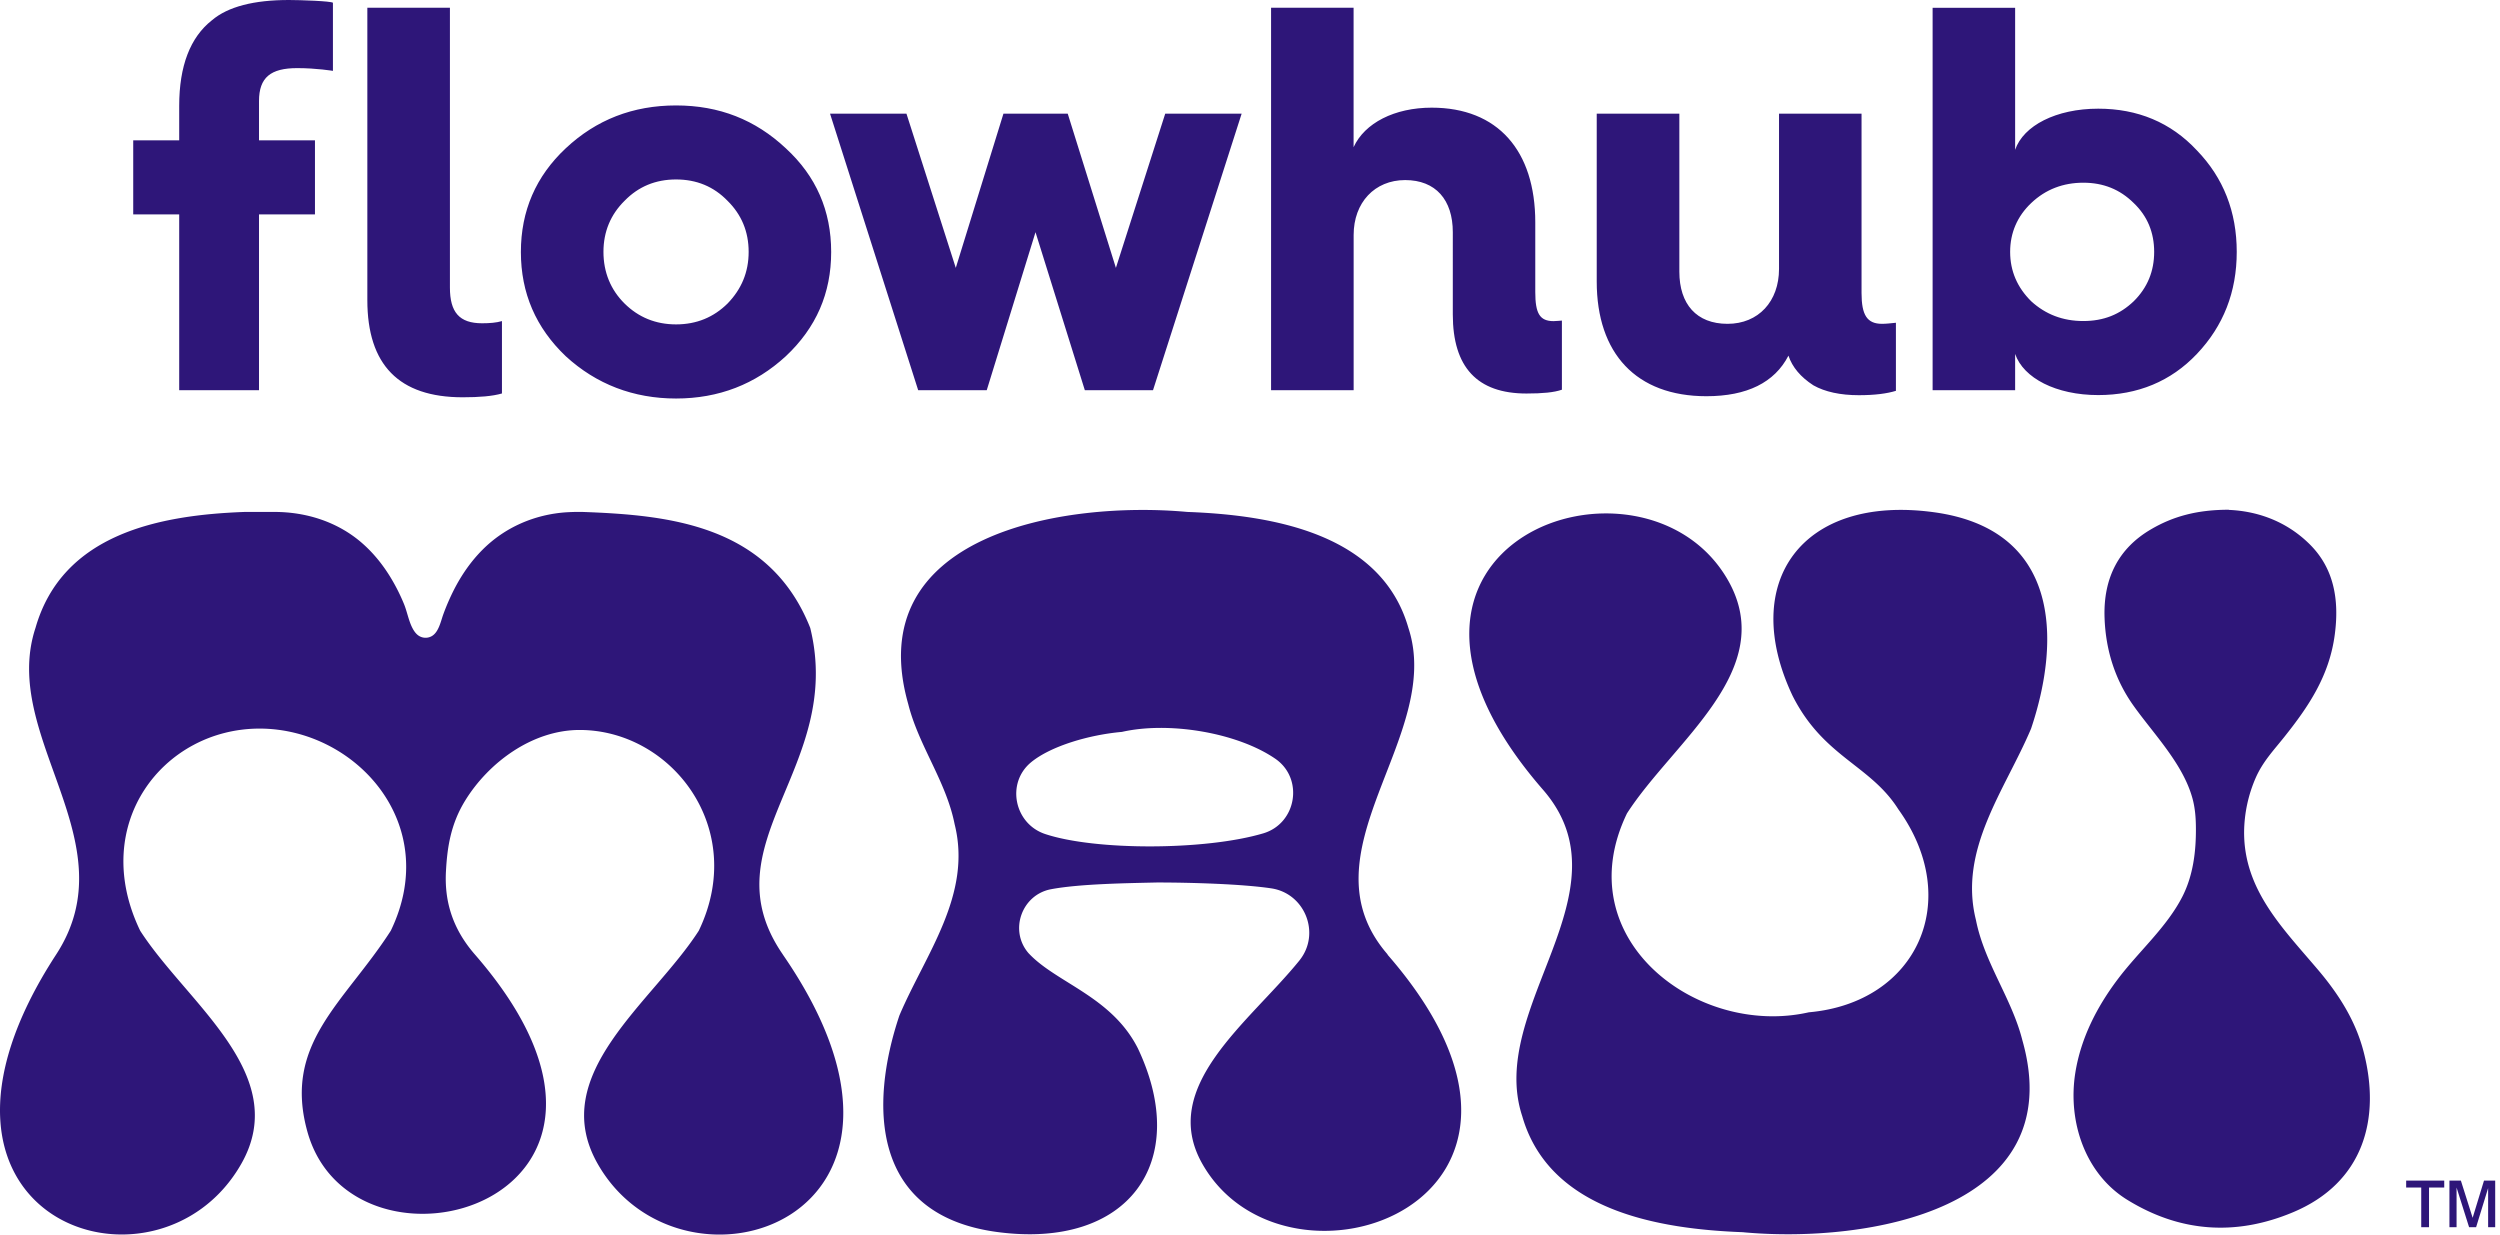 <svg class="w-full h-auto" width="243" height="120" viewBox="0 0 243 120" role="img" aria-hidden="true" fill="none"
     xmlns="http://www.w3.org/2000/svg">
    <path d="M235.344 119.283v-3.855h-1.465v-.673h3.701v.673h-1.479v3.855h-.757Zm2.741 0v-4.528h1.113l1.143 3.617 1.104-3.617h1.088v4.528h-.687v-3.801l-1.168 3.801h-.683l-1.217-3.855v3.855h-.693Z"
          fill="#2E1679"></path>
    <path fillRule="evenodd" clipRule="evenodd"
          d="M17.418 37.928v-17.09h-4.469v-7.2h4.469v-3.34c0-3.895 1.073-6.666 3.176-8.324C22.153.644 24.691 0 28.081 0c1.074 0 4.077.104 4.28.267v6.621s-1.598-.267-3.468-.267c-2.584 0-3.717.905-3.717 3.201v3.82h5.439v7.2h-5.439v17.086H17.417ZM35.712.752h8.02v27.2c0 2.4.916 3.47 3.123 3.47.752 0 1.4-.055 1.935-.213v7.036c-.916.267-2.207.371-3.82.371-6.195 0-9.264-3.152-9.264-9.446V.752h.005ZM60.705 29.501c1.346 1.331 3.014 2.03 5.008 2.03 1.994 0 3.656-.694 5.007-2.03 1.346-1.39 2.049-3.038 2.049-5.017 0-1.98-.698-3.627-2.049-4.963-1.346-1.39-3.013-2.078-5.007-2.078-1.994 0-3.662.692-5.008 2.078-1.346 1.33-2.049 2.989-2.049 4.963 0 1.974.698 3.676 2.049 5.017ZM76.376 14.41c2.96 2.722 4.414 6.077 4.414 10.085 0 4.008-1.455 7.358-4.414 10.134-2.959 2.721-6.517 4.107-10.663 4.107-4.147 0-7.754-1.39-10.718-4.107-2.91-2.771-4.365-6.136-4.365-10.134s1.455-7.358 4.365-10.085c2.959-2.77 6.517-4.161 10.718-4.161 4.2 0 7.704 1.39 10.663 4.161ZM89.247 37.928 80.68 11.05h7.428l4.794 14.988 4.632-14.988h6.25l4.681 14.988 4.794-14.988h7.428l-8.615 26.879h-6.626l-4.795-15.36-4.74 15.36h-6.665ZM123.548 37.928V.752h8.021v13.553c1.074-2.35 3.983-3.84 7.591-3.84 6.413 0 10.069 4.162 10.069 11.149v6.774c0 2.078.431 2.826 1.782 2.826.267 0 .757-.055.806-.055v6.72c-.757.267-1.885.371-3.444.371-4.795 0-7.16-2.563-7.16-7.685V22.57c0-3.152-1.667-5.067-4.631-5.067-2.964 0-5.008 2.187-5.008 5.334v15.092h-8.026ZM155.212 11.05h8.021v15.359c0 3.152 1.667 5.067 4.681 5.067 3.013 0 5.007-2.187 5.007-5.334V11.05h8.021v17.437c0 2.133.535 2.989 1.995 2.989.376 0 .861-.054 1.346-.104v6.616c-.861.267-2.049.425-3.608.425-1.781 0-3.285-.321-4.414-.96-1.237-.801-2.048-1.761-2.424-2.884-1.346 2.617-4.038 3.943-7.972 3.943-6.833 0-10.663-4.161-10.663-11.148V11.05h.01ZM207.396 29.284c1.346-1.331 1.989-2.935 1.989-4.8 0-1.866-.643-3.469-1.989-4.75-1.346-1.332-2.959-1.975-4.899-1.975s-3.657.639-5.062 1.975c-1.346 1.276-2.049 2.884-2.049 4.75 0 1.865.698 3.464 2.049 4.8 1.4 1.276 3.073 1.92 5.062 1.92 1.989 0 3.553-.639 4.899-1.92Zm-19.546 8.64V.756h8.021v13.806c.807-2.35 3.984-3.998 8.076-3.998 3.82 0 7.056 1.33 9.589 4.052 2.583 2.667 3.875 5.973 3.875 9.867 0 3.894-1.292 7.2-3.875 9.921-2.528 2.667-5.759 3.998-9.589 3.998-4.097 0-7.264-1.647-8.076-3.998v3.523h-8.021v-.005Z"
          fill="#2E1679"></path>
    <path d="M169.457 119.772c-8.268-.301-18.867-2.098-21.495-11.277-3.483-10.584 10.619-21.856 2.009-31.743-20.901-24.028 9.827-34.761 18.007-20.322 4.923 8.699-5.329 15.622-9.837 22.633-5.889 12.203 6.843 21.792 17.675 19.333 10.545-.935 15.057-10.901 8.699-19.739-2.732-4.32-7.264-5.047-10.278-11.03-5.23-11.063.941-19.565 13.702-17.843 12.222 1.643 12.43 12.262 9.481 21.04-2.524 5.968-7.081 11.728-5.359 18.6.821 4.167 3.488 7.631 4.508 11.674 4.691 16.472-15.033 19.783-27.112 18.679v-.005ZM134.884 92.78c-8.605-9.897 5.493-21.159 2.014-31.743-2.627-9.184-13.226-10.975-21.495-11.277-12.079-1.104-31.807 2.197-27.121 18.68 1.01 4.042 3.686 7.506 4.508 11.672 1.721 6.874-2.836 12.628-5.37 18.596-2.939 8.778-2.73 19.392 9.481 21.04 12.762 1.722 18.933-6.789 13.702-17.843-2.528-5.018-7.853-6.34-10.559-9.184a1.936 1.936 0 0 1-.094-.1c-1.866-2.196-.639-5.64 2.192-6.185 2.83-.54 7.684-.594 10.312-.658 3.276 0 8.263.144 11.109.57 3.275.484 4.824 4.374 2.771 6.971l-.025.035c-4.914 6.067-13.702 12.247-9.446 19.763 8.179 14.439 38.913 3.697 18.006-20.322v-.015h.015ZM100.212 74.1c1.945-1.603 5.7-2.682 8.837-2.959 4.568-1.039 11.203.065 14.91 2.608 2.795 1.925 2.078 6.29-1.173 7.254-5.626 1.668-16.324 1.688-21.198.064-3-1-3.81-4.948-1.376-6.967Z"
          fill="#2E1679"></path>
    <path d="M76.094 92.78c-7.447-10.787 6.002-18.13 2.662-31.743-3.993-10.09-13.88-10.975-22.148-11.277h-.54c-.33 0-.667.015-1.004.034-3.083.203-5.987 1.45-8.174 3.652-1.129 1.133-2.044 2.464-2.766 3.88a21.953 21.953 0 0 0-1.04 2.4c-.242.672-.445 1.736-1.128 2.112a1.214 1.214 0 0 1-1.143.02c-.331-.168-.554-.485-.722-.806-.386-.738-.52-1.638-.856-2.42a18.37 18.37 0 0 0-1.109-2.232c-.777-1.336-1.741-2.568-2.904-3.587-2.366-2.078-5.429-3.053-8.55-3.053h-2.876c-8.268.302-17.72 2.098-20.347 11.277C-.035 71.62 12.613 81.795 5.458 92.78c-16.81 25.81 9.827 34.761 18.007 20.322 4.923-8.699-5.33-15.621-9.838-22.633-5.007-10.376 2.262-19.65 11.604-19.65 9.342 0 17.764 9.273 12.752 19.65-4.508 7.012-10.495 10.936-8.105 19.526 4.443 15.993 37.18 6.809 16.28-17.22-2.272-2.608-2.96-5.324-2.811-8.086.123-2.28.445-4.557 1.865-6.868 2.271-3.696 6.522-6.868 11.129-6.868 8.926 0 16.369 9.575 11.579 19.516-4.508 7.012-14.766 13.939-9.837 22.633 8.179 14.439 35.84 5.523 18.006-20.322h.005ZM216.644 49.562c2.519.104 5.453.945 7.878 3.36 2.32 2.315 2.865 5.324 2.424 8.713-.524 4.083-2.603 7.101-4.923 10.01-1.044 1.312-2.074 2.38-2.771 3.964a13.488 13.488 0 0 0-1.124 5.216c-.044 5.72 3.84 9.476 7.279 13.553 1.935 2.301 3.548 4.835 4.325 7.808 1.727 6.586-.02 12.777-6.843 15.642-5.478 2.301-10.916 2.004-16.122-1.208-4.082-2.518-5.799-7.585-5.047-12.336.534-3.369 2.098-6.418 4.142-9.124 2.043-2.707 4.74-5.018 6.269-8.016 1.044-2.049 1.331-4.394 1.311-6.67-.004-.98-.079-1.955-.341-2.895-.93-3.36-3.746-6.21-5.72-8.981-1.757-2.46-2.702-5.33-2.816-8.516-.148-3.979 1.45-6.824 4.469-8.605 2.177-1.287 4.527-1.93 7.61-1.93v.015Z"
          fill="#2E1679"></path>
</svg>